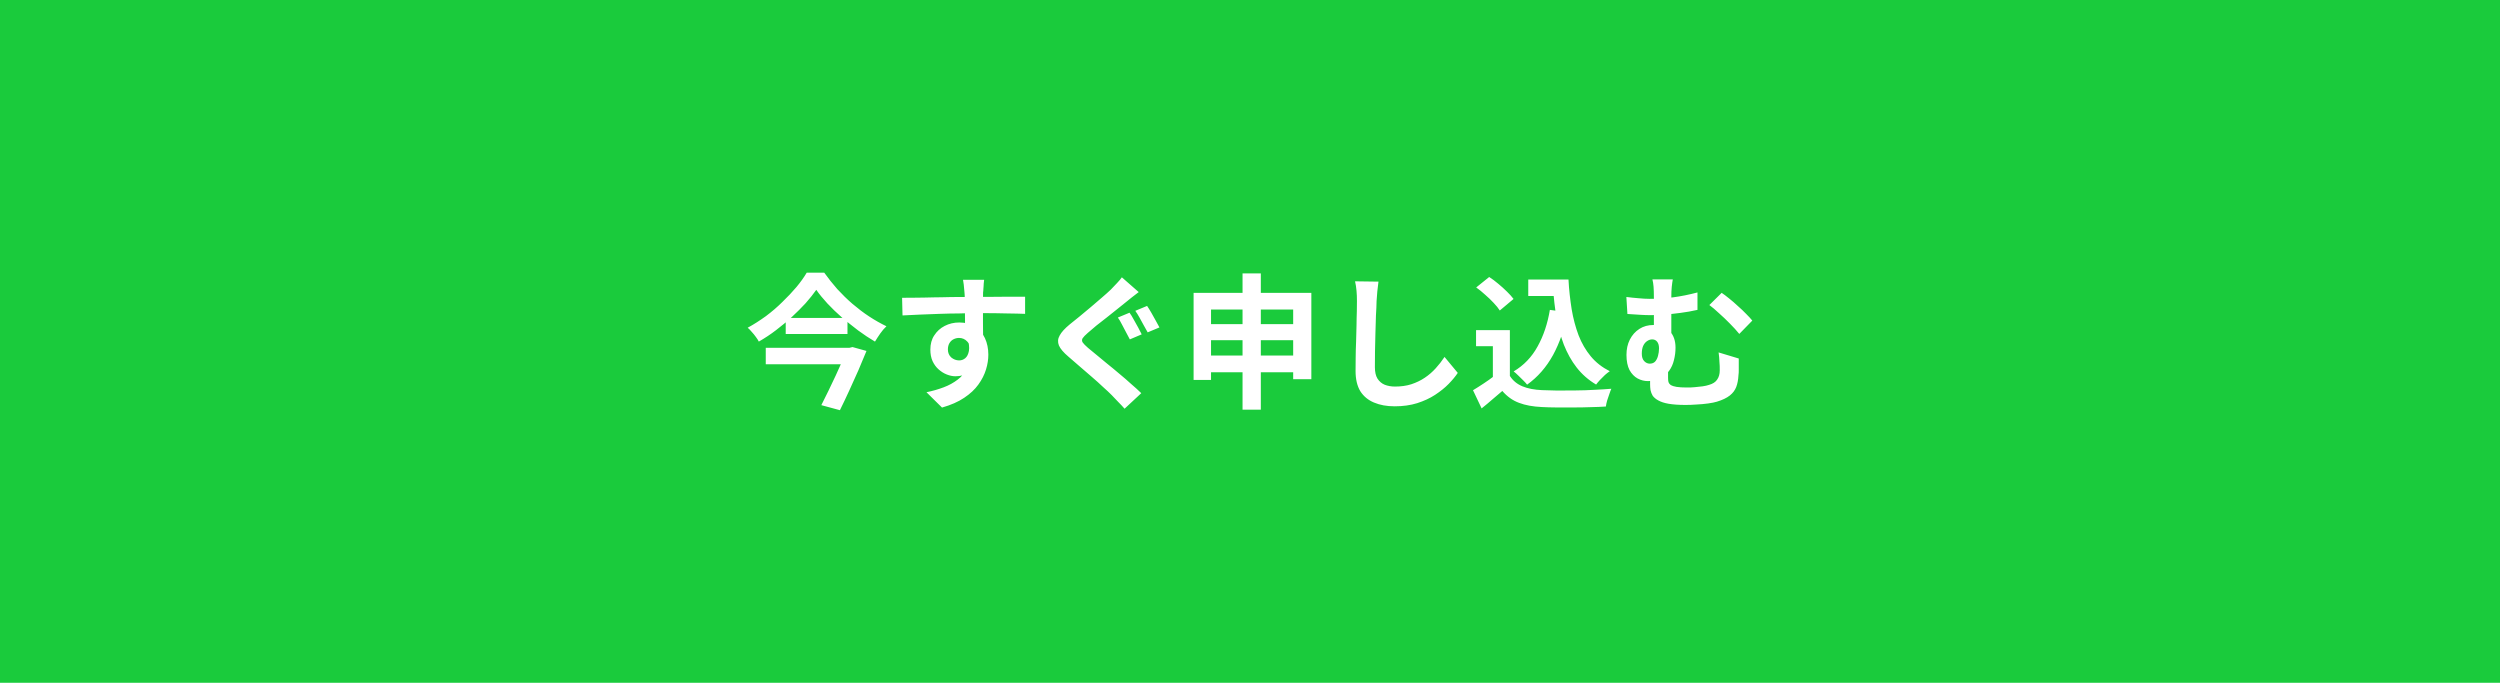 <?xml version="1.0" encoding="UTF-8"?><svg id="_レイヤー_1" xmlns="http://www.w3.org/2000/svg" viewBox="0 0 238 65"><defs><style>.cls-1{fill:#fff;}.cls-2{fill:#1acb3c;}</style></defs><rect class="cls-2" y="-.55" width="238.75" height="65.76"/><path class="cls-1" d="M77.72,27.58c-.29.41-.63.84-1.02,1.28-.4.43-.83.87-1.31,1.31-.47.43-.97.85-1.51,1.26-.52.4-1.07.76-1.64,1.09-.06-.13-.16-.28-.28-.44-.12-.17-.25-.33-.39-.48-.13-.16-.26-.29-.39-.4.59-.32,1.16-.69,1.73-1.1.56-.42,1.09-.87,1.57-1.35.5-.48.94-.95,1.34-1.42.4-.48.72-.93.98-1.37h1.67c.38.53.79,1.05,1.24,1.56.46.5.94.97,1.45,1.41.52.44,1.04.84,1.59,1.2.55.36,1.1.67,1.64.93-.21.2-.41.43-.59.69-.18.26-.35.52-.5.77-.53-.31-1.07-.67-1.6-1.06-.52-.4-1.04-.81-1.55-1.24-.5-.44-.96-.88-1.38-1.33-.41-.45-.77-.88-1.06-1.3ZM74.8,30.27h5.88v1.53h-5.88v-1.53ZM72.9,33.11h8v1.57h-8v-1.57ZM80.62,33.11h.25l.29-.07,1.33.37c-.23.57-.49,1.18-.77,1.84-.29.64-.58,1.29-.88,1.95-.29.64-.59,1.26-.88,1.85l-1.77-.48c.22-.43.45-.89.68-1.37.24-.49.47-.97.69-1.45.22-.48.42-.93.61-1.35.19-.42.35-.79.47-1.09v-.19ZM93.69,26.64c0,.07-.02.19-.04.36,0,.16-.02.32-.03.48,0,.16-.02.27-.03.35,0,.18-.01.43-.01.75v2.17c0,.38.01.74.01,1.08,0,.33.01.61.01.83l-1.73-.58v-1.64c0-.35,0-.7-.01-1.04,0-.34,0-.65-.01-.93,0-.28-.02-.48-.03-.62-.02-.29-.04-.53-.07-.75-.03-.22-.05-.37-.07-.46h2ZM85.89,28.35c.41,0,.87,0,1.38-.01.52,0,1.05-.02,1.62-.03.56,0,1.11-.02,1.66-.03.54,0,1.05-.01,1.53-.01.48,0,.89-.01,1.24-.01h1.15c.41,0,.82-.01,1.23-.01h1.89v1.63c-.45-.02-1.02-.03-1.73-.04-.71-.02-1.57-.03-2.6-.03-.63,0-1.26,0-1.91.03-.64,0-1.28.02-1.92.04-.64.02-1.25.04-1.84.07-.59.02-1.15.05-1.67.08l-.04-1.67ZM93.36,32.44c0,.75-.09,1.38-.28,1.88-.17.5-.44.87-.8,1.13-.36.25-.81.37-1.34.37-.26,0-.53-.06-.81-.17-.28-.11-.53-.27-.77-.48-.24-.21-.43-.47-.58-.79-.14-.31-.21-.68-.21-1.1,0-.52.12-.98.37-1.35.25-.39.58-.69.99-.9.42-.22.89-.33,1.39-.33.61,0,1.11.14,1.52.41.41.27.72.63.93,1.09.21.46.32.98.32,1.56,0,.45-.07.92-.22,1.41-.15.49-.39.97-.73,1.44-.33.46-.78.88-1.35,1.26-.56.38-1.27.69-2.11.93l-1.48-1.46c.59-.12,1.14-.28,1.64-.47.51-.19.95-.44,1.33-.73.39-.29.69-.66.9-1.09.22-.43.33-.95.33-1.56,0-.44-.11-.77-.33-.99-.21-.22-.47-.33-.77-.33-.17,0-.35.04-.51.12-.17.08-.3.21-.4.37-.1.17-.15.37-.15.61,0,.31.11.57.32.76.22.18.47.28.75.28.22,0,.41-.07.58-.21.17-.14.29-.37.35-.69.06-.32,0-.76-.14-1.3l1.28.35ZM107.53,29.77c.13.17.26.39.4.65.15.26.29.52.43.77.14.26.25.47.33.64l-1.13.48c-.09-.19-.21-.41-.35-.66-.13-.26-.26-.51-.4-.76-.13-.26-.26-.48-.39-.66l1.11-.46ZM109.2,29.12c.12.17.25.38.4.64.15.26.29.52.43.77.14.25.25.46.35.64l-1.12.47c-.11-.19-.24-.41-.37-.66-.13-.25-.27-.5-.41-.75-.14-.25-.27-.46-.4-.64l1.13-.47ZM108.4,27.81c-.21.16-.43.32-.65.5-.21.17-.4.32-.57.46-.22.17-.49.39-.81.65-.31.25-.64.51-.99.79-.35.27-.69.53-1.01.79-.31.26-.58.49-.81.69-.25.21-.41.39-.5.52-.07.13-.07.26.01.39.09.13.26.3.51.52.21.17.47.39.79.65.31.26.66.54,1.04.86.38.3.76.62,1.15.95.39.32.76.64,1.12.97.37.31.69.61.97.88l-1.59,1.48c-.19-.22-.4-.44-.61-.65-.2-.21-.41-.42-.61-.64-.21-.21-.48-.47-.82-.77-.33-.31-.69-.64-1.09-.98-.39-.34-.78-.68-1.17-1.01-.39-.34-.74-.64-1.05-.91-.46-.39-.76-.74-.9-1.06-.13-.32-.11-.64.07-.95.17-.32.49-.67.95-1.05.27-.21.58-.46.93-.75.35-.29.71-.59,1.08-.9.37-.31.72-.61,1.05-.9.34-.29.63-.55.86-.77.19-.2.39-.41.59-.62.2-.21.36-.4.46-.55l1.62,1.42ZM113.64,27.88h11.2v8.22h-1.73v-6.63h-7.82v6.7h-1.66v-8.29ZM114.73,30.86h9.2v1.53h-9.2v-1.53ZM114.71,33.85h9.24v1.59h-9.24v-1.59ZM118.29,26.03h1.74v12.97h-1.74v-12.97ZM131.23,26.82c-.04.29-.07.59-.11.93-.03.33-.05.64-.07.91,0,.38-.03.84-.06,1.38-.02.53-.04,1.1-.05,1.68-.01.59-.02,1.17-.04,1.74,0,.57-.01,1.07-.01,1.49,0,.46.08.83.25,1.1.18.27.4.46.69.58.29.11.61.17.97.17.57,0,1.09-.07,1.56-.22.47-.16.9-.36,1.28-.62.39-.26.73-.56,1.04-.9.31-.34.59-.7.84-1.08l1.26,1.52c-.22.33-.51.68-.87,1.05-.36.37-.79.71-1.29,1.04-.49.32-1.05.58-1.7.79-.64.2-1.36.3-2.14.3s-1.41-.12-1.98-.36c-.55-.23-.99-.59-1.3-1.08-.3-.5-.45-1.14-.45-1.92,0-.38,0-.81.01-1.28,0-.49.02-.99.04-1.52.02-.52.03-1.04.04-1.53,0-.51.02-.96.03-1.37,0-.41.01-.73.01-.97,0-.33-.01-.65-.04-.97-.03-.32-.07-.62-.14-.9l2.22.03ZM145.49,26.61h2.93v1.57h-2.93v-1.57ZM147.58,26.61h1.74c.05.99.16,1.92.3,2.82.15.89.37,1.72.66,2.49.29.75.68,1.42,1.16,2,.48.58,1.08,1.05,1.81,1.42-.14.09-.29.21-.46.36-.16.15-.31.3-.47.47-.15.16-.27.3-.37.44-.74-.44-1.35-.98-1.85-1.62-.5-.64-.9-1.37-1.22-2.17-.3-.8-.54-1.66-.7-2.58-.16-.92-.27-1.88-.33-2.89h-.28v-.75ZM147.54,29.5l1.7.23c-.29,1.56-.76,2.91-1.39,4.07-.64,1.16-1.46,2.1-2.47,2.82-.08-.11-.2-.24-.36-.4-.15-.16-.31-.31-.48-.47-.17-.17-.31-.29-.44-.39.97-.58,1.73-1.37,2.28-2.38.56-1,.95-2.17,1.17-3.49ZM143.74,31.42v5.1h-1.62v-3.56h-1.6v-1.53h3.22ZM143.74,35.79c.29.45.69.78,1.2.99.51.21,1.13.33,1.85.36.4.02.88.03,1.44.04.56,0,1.15,0,1.77-.01.62,0,1.22-.03,1.81-.06.6-.03,1.13-.06,1.59-.1-.06.13-.12.29-.19.5-.07.2-.14.41-.21.62-.06.21-.1.4-.12.57-.41.03-.89.05-1.42.06-.53.02-1.08.03-1.64.03-.56,0-1.11,0-1.63,0-.52,0-.99-.02-1.41-.04-.85-.04-1.57-.17-2.17-.4-.6-.22-1.13-.6-1.59-1.13-.3.26-.62.52-.94.8-.31.28-.66.56-1.03.86l-.82-1.73c.32-.19.66-.41,1.01-.64.35-.23.69-.47,1.01-.72h1.51ZM140.54,27.36l1.23-.99c.29.18.57.4.87.65.29.24.57.49.83.75.26.25.46.48.62.69l-1.31,1.1c-.14-.22-.33-.46-.58-.72-.24-.26-.51-.52-.8-.77-.29-.27-.58-.5-.86-.7ZM159.25,26.6c-.04.2-.07.44-.1.72-.03.27-.04.61-.04,1.02v4.17l-1.66-.65v-3.52c0-.43-.01-.78-.03-1.04-.02-.27-.06-.5-.11-.7h1.93ZM163.89,27.87c.21.14.45.32.72.54.28.22.55.46.83.72.29.25.55.5.79.75.24.24.44.45.59.64l-1.24,1.27c-.25-.31-.55-.64-.9-.99-.34-.35-.69-.68-1.04-.99-.34-.32-.65-.58-.91-.77l1.16-1.15ZM154.82,28.27c.38.05.76.09,1.15.12.4.04.76.06,1.08.06.69,0,1.42-.05,2.2-.14.77-.1,1.56-.26,2.35-.47v1.66c-.53.12-1.08.22-1.64.29-.55.07-1.07.13-1.56.17-.48.03-.88.04-1.22.04-.29,0-.63,0-1.01-.03-.38-.02-.79-.05-1.24-.08l-.1-1.62ZM158.81,34.68c0,.09,0,.22-.01.37v.93c0,.15.01.28.04.4.04.11.11.2.22.28.12.07.3.13.54.17.25.04.58.06.98.06.24,0,.49,0,.75-.03.26-.02.51-.05.75-.08.25-.04.46-.08.62-.14.36-.1.62-.27.77-.5.17-.24.25-.53.25-.88,0-.28,0-.55-.03-.81,0-.28-.04-.58-.08-.9l1.92.58v1.1c0,.15,0,.32-.03.51-.02.41-.09.78-.21,1.1-.12.31-.32.58-.61.81-.29.23-.7.43-1.23.59-.2.06-.48.12-.84.17-.35.05-.72.08-1.11.1-.38.03-.73.04-1.05.04-.64,0-1.17-.04-1.59-.11-.41-.07-.74-.18-.99-.32-.24-.13-.41-.28-.53-.44-.1-.17-.17-.35-.21-.54-.03-.19-.04-.39-.04-.58v-.72c0-.25.02-.47.03-.66l1.68-.5ZM159.51,33.09c0,.41-.05.8-.15,1.19-.09.38-.24.72-.46,1.02-.21.29-.48.53-.82.72-.33.17-.74.26-1.21.26-.33,0-.65-.08-.97-.25-.31-.17-.57-.44-.77-.8-.19-.37-.29-.85-.29-1.44,0-.54.1-1.03.32-1.46.22-.43.52-.77.91-1.02.39-.25.83-.37,1.33-.37.71,0,1.24.2,1.59.61.35.4.52.91.52,1.55ZM157.05,34.62c.21,0,.38-.06.51-.19.13-.14.22-.32.28-.54.06-.23.1-.47.1-.72,0-.28-.06-.49-.18-.64-.12-.15-.28-.22-.47-.22-.18,0-.34.06-.5.17-.16.11-.28.27-.37.47-.08.2-.12.44-.12.72,0,.3.07.54.22.7.16.17.34.25.54.25Z"/></svg>